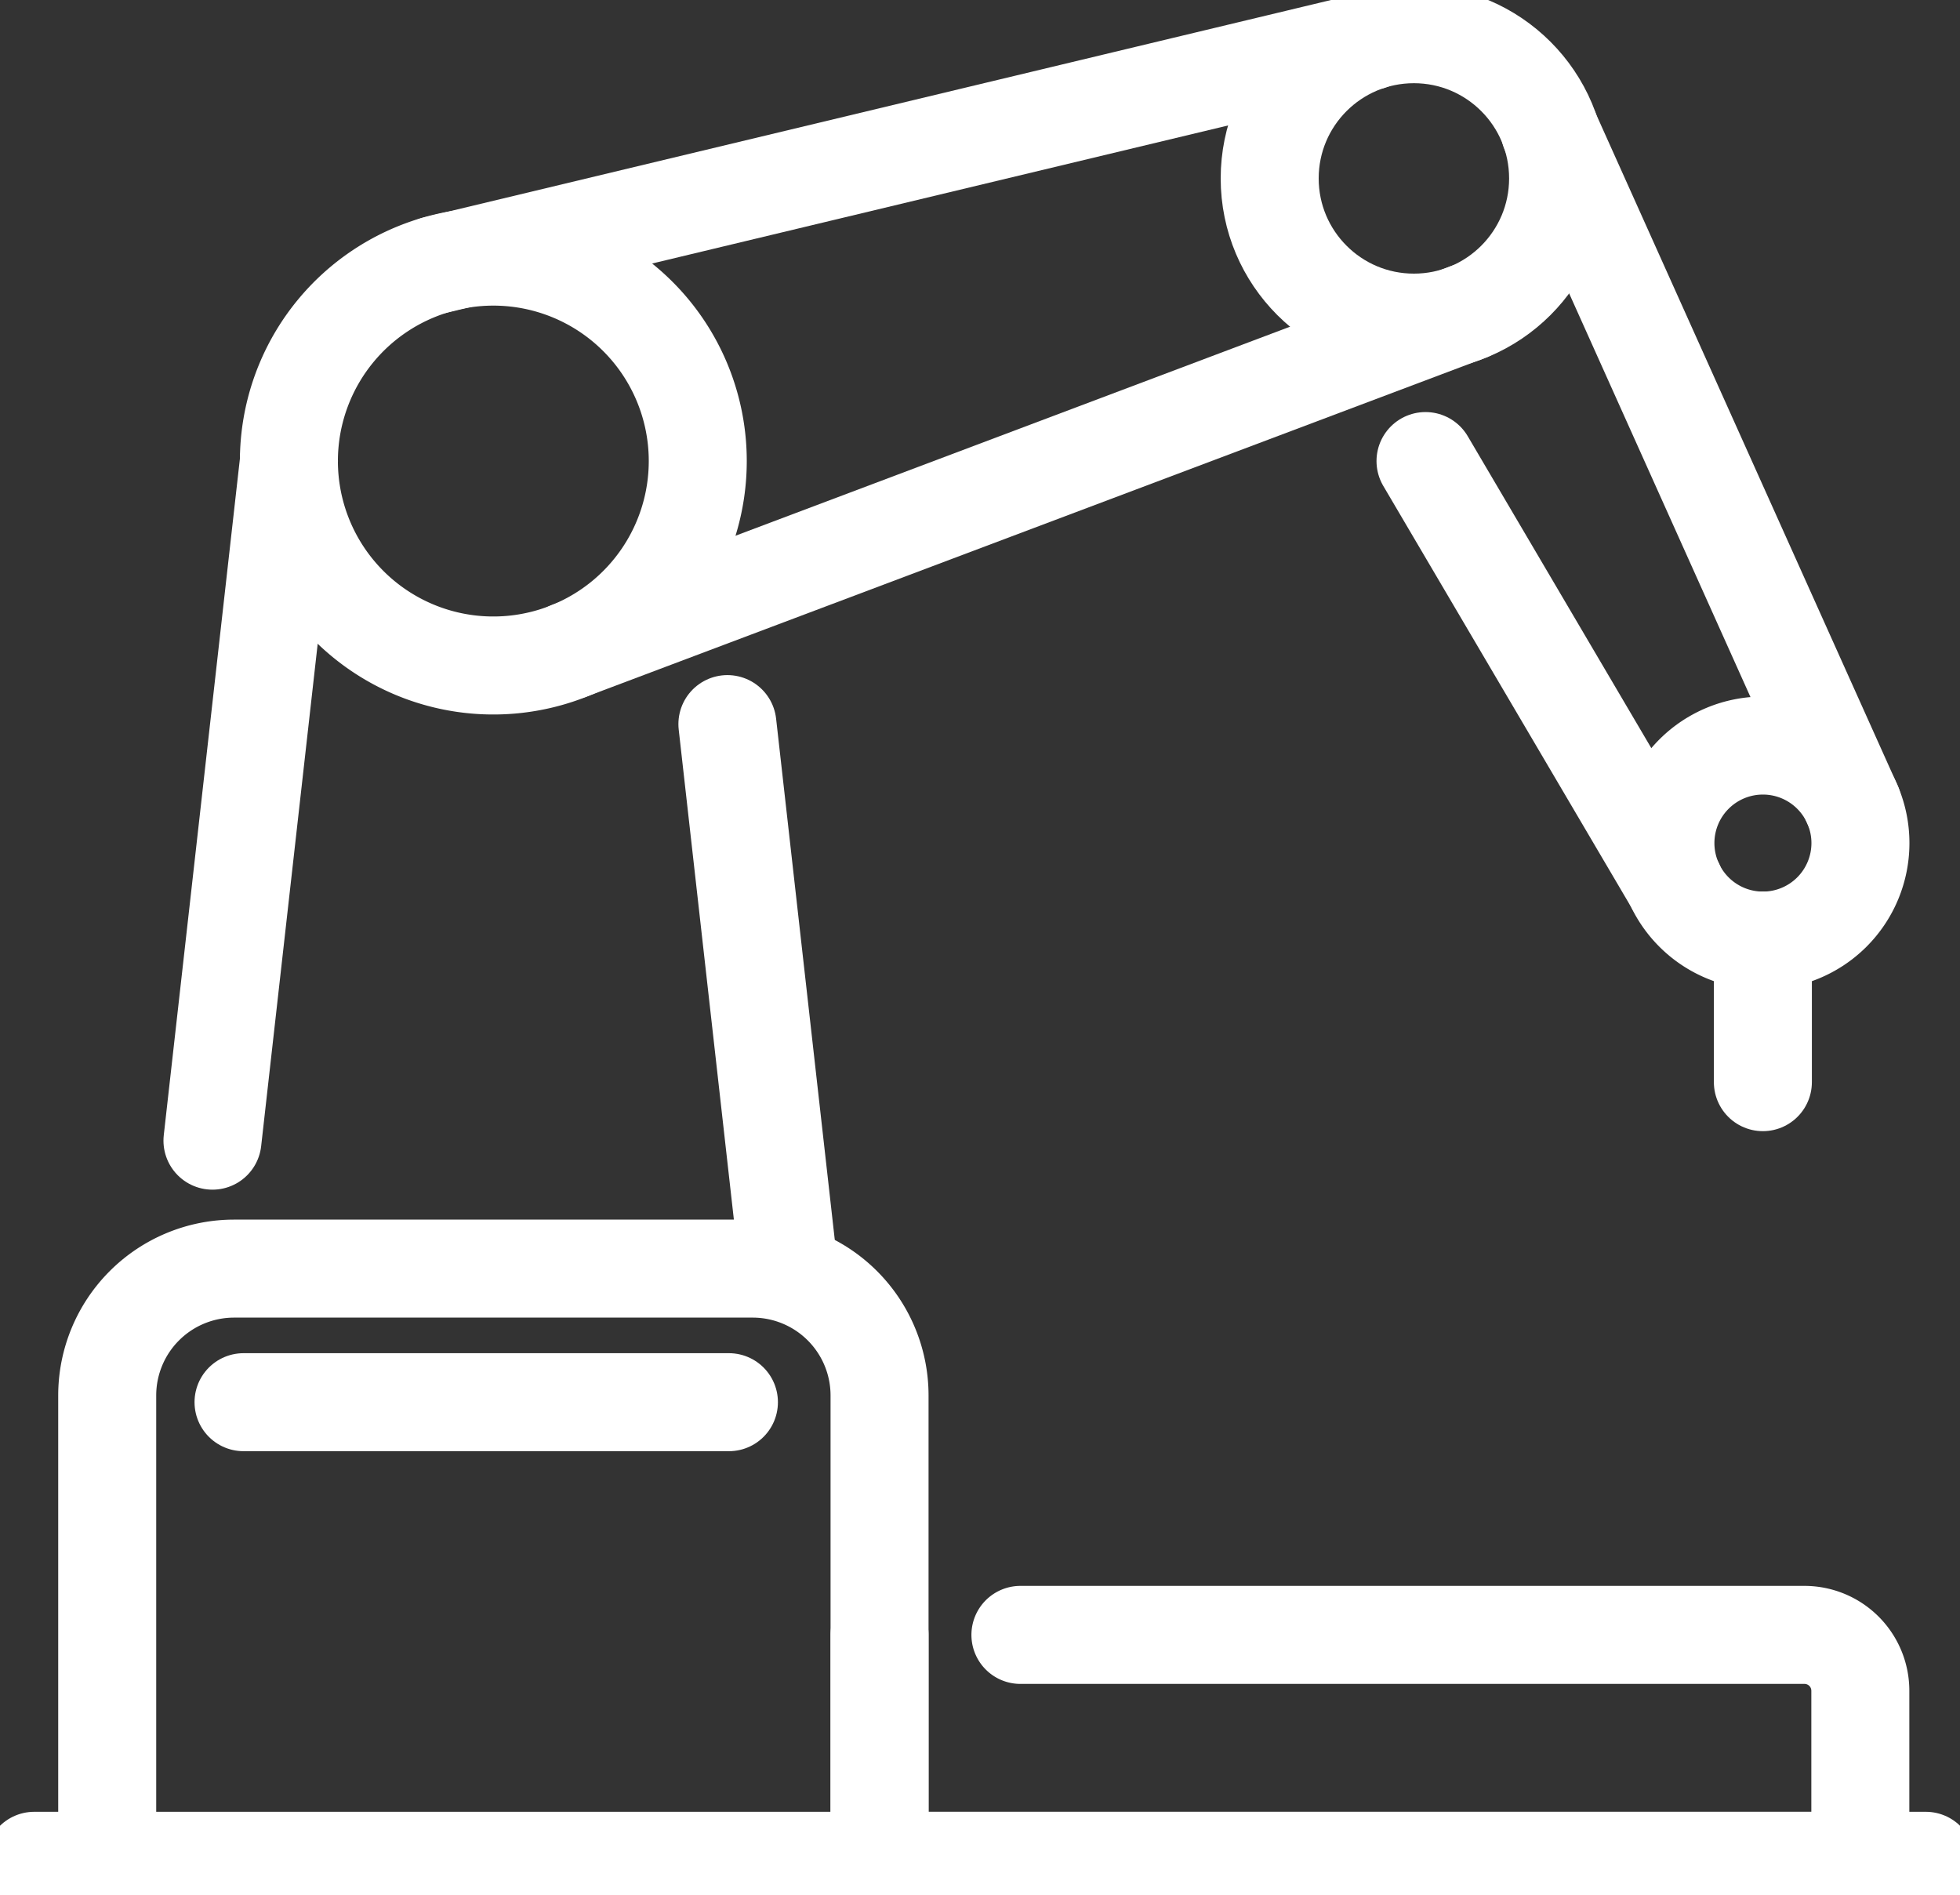 <?xml version="1.0" encoding="UTF-8"?>
<svg xmlns="http://www.w3.org/2000/svg" xmlns:xlink="http://www.w3.org/1999/xlink" width="40" height="38.673" viewBox="0 0 40 38.673">
  <rect x="0" y="0" width="40" height="38.673" fill="#333333" stroke="none"/>
  <defs>
    <clipPath id="clip-path">
      <rect id="Rectangle_53479" data-name="Rectangle 53479" width="40" height="38.673" fill="none" stroke="#fff" stroke-width="2"></rect>
    </clipPath>
  </defs>
  <g id="Manufacture" transform="translate(0 0)">
    <g id="Group_173808" data-name="Group 173808" transform="translate(0 0)" clip-path="url(#clip-path)">
      <line id="Line_2853" data-name="Line 2853" x2="38.603" transform="translate(0.699 37.974)" fill="none" stroke="#fff" stroke-linecap="round" stroke-linejoin="round" stroke-width="2"></line>
      <path id="Path_143288" data-name="Path 143288" d="M18.653,64.85H8.069A2.589,2.589,0,0,0,5.48,67.439v9.5H21.242v-9.5A2.589,2.589,0,0,0,18.653,64.85Z" transform="translate(-3.292 -38.961)" fill="none" stroke="#fff" stroke-linecap="round" stroke-linejoin="round" stroke-width="2"></path>
      <path id="Path_143289" data-name="Path 143289" d="M47.839,83.575h16a1.14,1.14,0,0,1,1.141,1.141v3.47H44.964v-4.61" transform="translate(-27.014 -50.211)" fill="none" stroke="#fff" stroke-linecap="round" stroke-linejoin="round" stroke-width="2"></path>
      <path id="Path_143290" data-name="Path 143290" d="M23.115,17.291a4.172,4.172,0,1,1-4.171-4.171A4.171,4.171,0,0,1,23.115,17.291Z" transform="translate(-8.875 -7.883)" fill="none" stroke="#fff" stroke-linecap="round" stroke-linejoin="round" stroke-width="2"></path>
      <circle id="Ellipse_1717" data-name="Ellipse 1717" cx="2.943" cy="2.943" r="2.943" transform="translate(25.912 0.698)" fill="none" stroke="#fff" stroke-linecap="round" stroke-linejoin="round" stroke-width="2"></circle>
      <path id="Path_143291" data-name="Path 143291" d="M89.117,40.1a1.99,1.99,0,1,1-1.99-1.99A1.99,1.99,0,0,1,89.117,40.1Z" transform="translate(-51.149 -22.895)" fill="none" stroke="#fff" stroke-linecap="round" stroke-linejoin="round" stroke-width="2"></path>
      <line id="Line_2854" data-name="Line 2854" y1="13.87" x2="1.561" transform="translate(4.336 9.408)" fill="none" stroke="#fff" stroke-linecap="round" stroke-linejoin="round" stroke-width="2"></line>
      <line id="Line_2855" data-name="Line 2855" x1="1.251" y1="11.112" transform="translate(14.845 14.777)" fill="none" stroke="#fff" stroke-linecap="round" stroke-linejoin="round" stroke-width="2"></line>
      <line id="Line_2856" data-name="Line 2856" x2="9.906" transform="translate(4.97 28.615)" fill="none" stroke="#fff" stroke-linecap="round" stroke-linejoin="round" stroke-width="2"></line>
      <line id="Line_2857" data-name="Line 2857" y1="4.573" x2="19.08" transform="translate(8.879 0.838)" fill="none" stroke="#fff" stroke-linecap="round" stroke-linejoin="round" stroke-width="2"></line>
      <line id="Line_2858" data-name="Line 2858" y1="6.912" x2="18.338" transform="translate(11.621 6.367)" fill="none" stroke="#fff" stroke-linecap="round" stroke-linejoin="round" stroke-width="2"></line>
      <line id="Line_2859" data-name="Line 2859" x2="6.183" y2="13.764" transform="translate(31.629 2.669)" fill="none" stroke="#fff" stroke-linecap="round" stroke-linejoin="round" stroke-width="2"></line>
      <line id="Line_2860" data-name="Line 2860" x1="5.09" y1="8.648" transform="translate(29.092 9.409)" fill="none" stroke="#fff" stroke-linecap="round" stroke-linejoin="round" stroke-width="2"></line>
      <line id="Line_2861" data-name="Line 2861" y2="2.891" transform="translate(35.977 19.193)" fill="none" stroke="#fff" stroke-linecap="round" stroke-linejoin="round" stroke-width="2"></line>
    </g>
  </g>
</svg>
